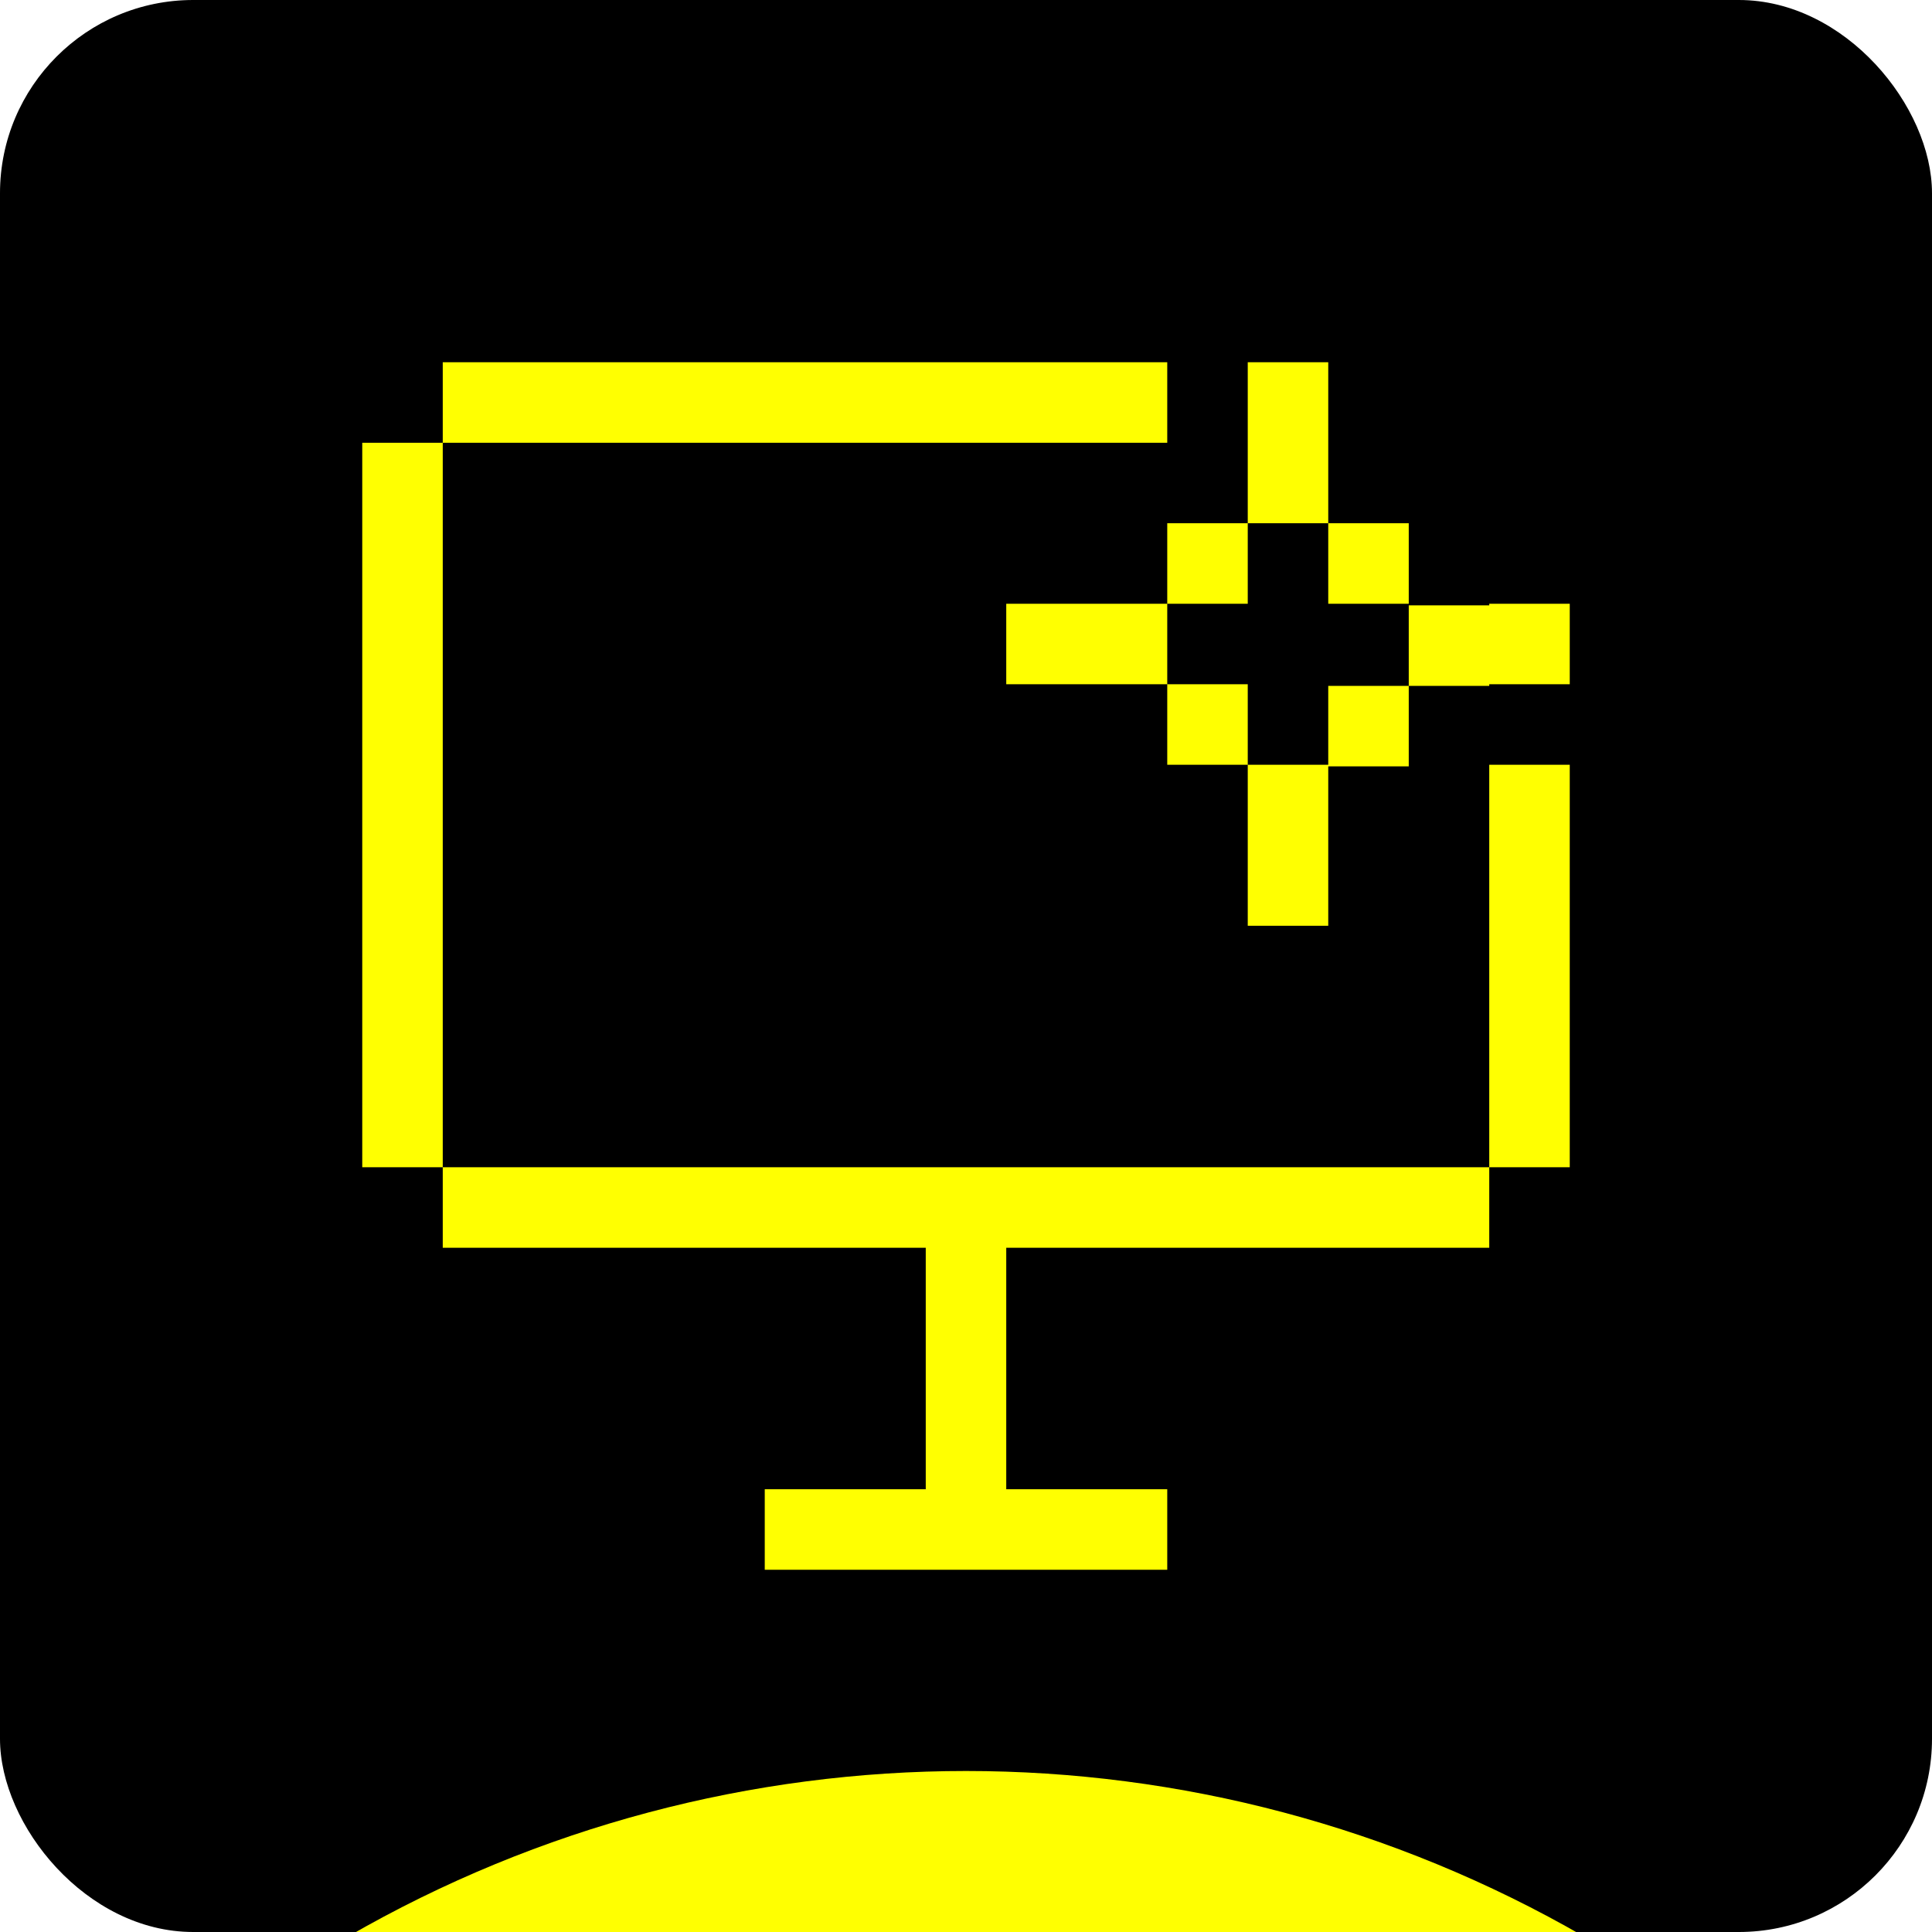 <svg width="48" height="48" viewBox="0 0 48 48" fill="none" xmlns="http://www.w3.org/2000/svg">
<g clip-path="url(#clip0_634_5454)">
<rect width="48" height="48" rx="4.8" fill="black"/>
<g filter="url(#filter0_f_634_5454)">
<circle cx="24.001" cy="74.72" r="30.72" fill="#FFFF01"/>
</g>
<g clip-path="url(#clip1_634_5454)">
<path d="M37 31H25V37H29V39H19V37H23V31H11V29H37V31ZM11 29H9V11H11V29ZM39 29H37V19H39V29ZM35 19.04H33V23H31V19H33V17.04H35V19.04ZM31 19H29V17H31V19ZM39 17H37V17.04H35V15.04H37V15H39V17ZM29 17H25V15H29V17ZM31 15H29V13H31V15ZM35 15H33V13H35V15ZM33 13H31V9H33V13ZM29 11H11V9H29V11Z" fill="#FFFF01"/>
</g>
</g>
<defs>
<filter id="filter0_f_634_5454" x="-36.719" y="14" width="121.441" height="121.44" filterUnits="userSpaceOnUse" color-interpolation-filters="sRGB">
<feFlood flood-opacity="0" result="BackgroundImageFix"/>
<feBlend mode="normal" in="SourceGraphic" in2="BackgroundImageFix" result="shape"/>
<feGaussianBlur stdDeviation="15" result="effect1_foregroundBlur_634_5454"/>
</filter>
<clipPath id="clip0_634_5454">
<rect width="48" height="48" rx="4.8" fill="white"/>
</clipPath>
<clipPath id="clip1_634_5454">
<rect width="30" height="30" fill="white" transform="translate(9 9)"/>
</clipPath>
</defs>
</svg>
